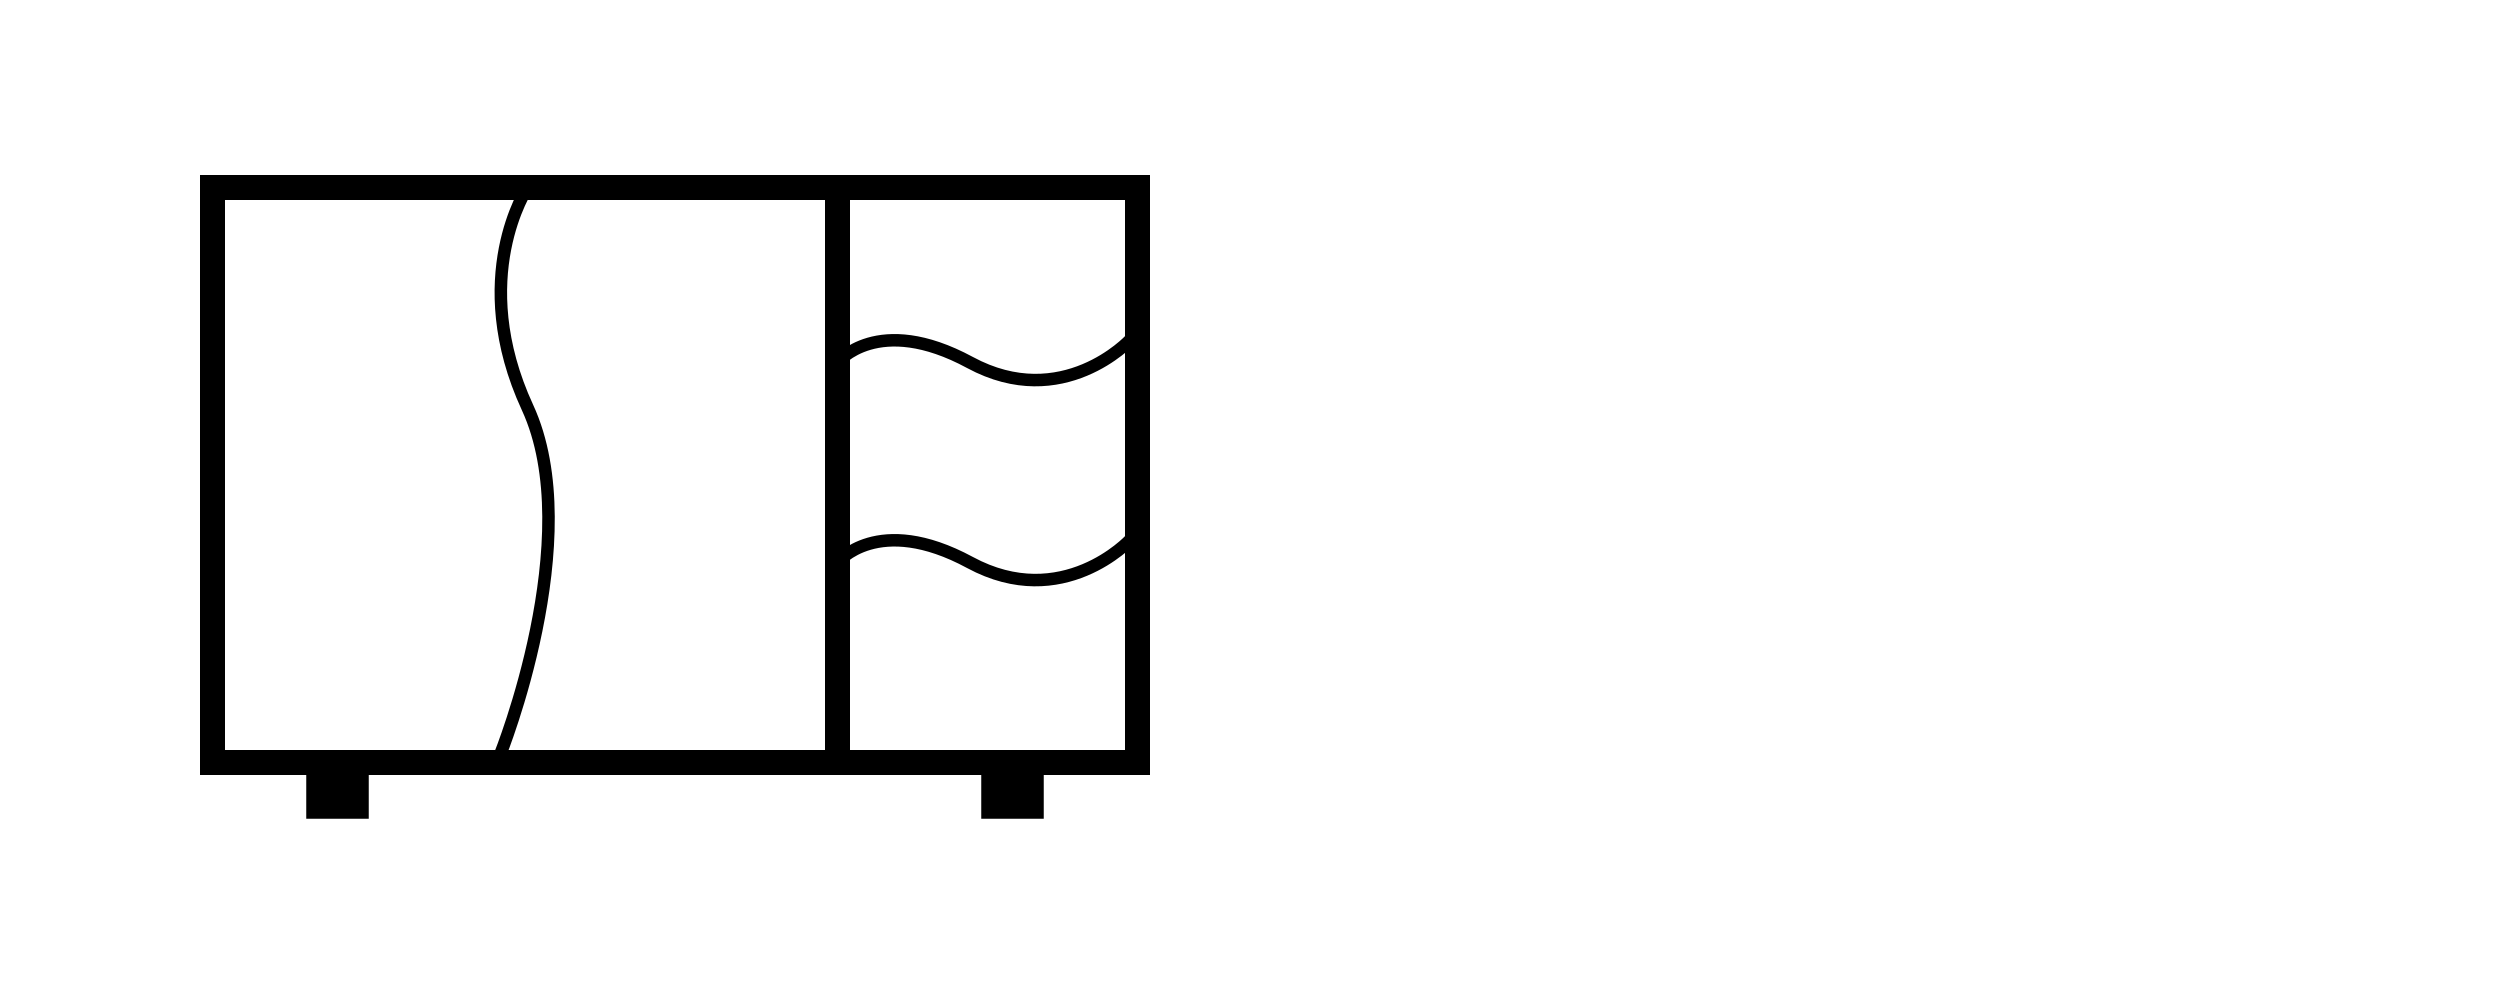 <svg xml:space="preserve" style="enable-background:new 0 0 100 40;" viewBox="0 0 100 40" y="0px" x="0px" xmlns:xlink="http://www.w3.org/1999/xlink" xmlns="http://www.w3.org/2000/svg" id="Слой_1" version="1.1">
<style type="text/css">
	.st0{fill:none;stroke:#000000;stroke-miterlimit:10;}
	.st1{fill:none;stroke:#000000;stroke-width:0.5;stroke-miterlimit:10;}
	.st2{stroke:#000000;stroke-width:0.5;stroke-miterlimit:10;}
</style>
<rect height="23" width="37" class="st0" y="7.5" x="8.5"></rect>
<line y2="30.5" x2="33.5" y1="7.5" x1="33.5" class="st0"></line>
<path d="M21.1,7.5c0,0-2.4,3.6,0,8.8S20,30.2,20,30.2" class="st1"></path>
<path d="M33.5,14.5c0,0,1.6-2,5.3,0s6.4-0.9,6.4-0.9" class="st1"></path>
<path d="M33.5,22.5c0,0,1.6-2,5.3,0s6.4-0.9,6.4-0.9" class="st1"></path>
<rect height="2" width="2" class="st2" y="30.5" x="12.5"></rect>
<rect height="2" width="2" class="st2" y="30.5" x="39.5"></rect>
</svg>
